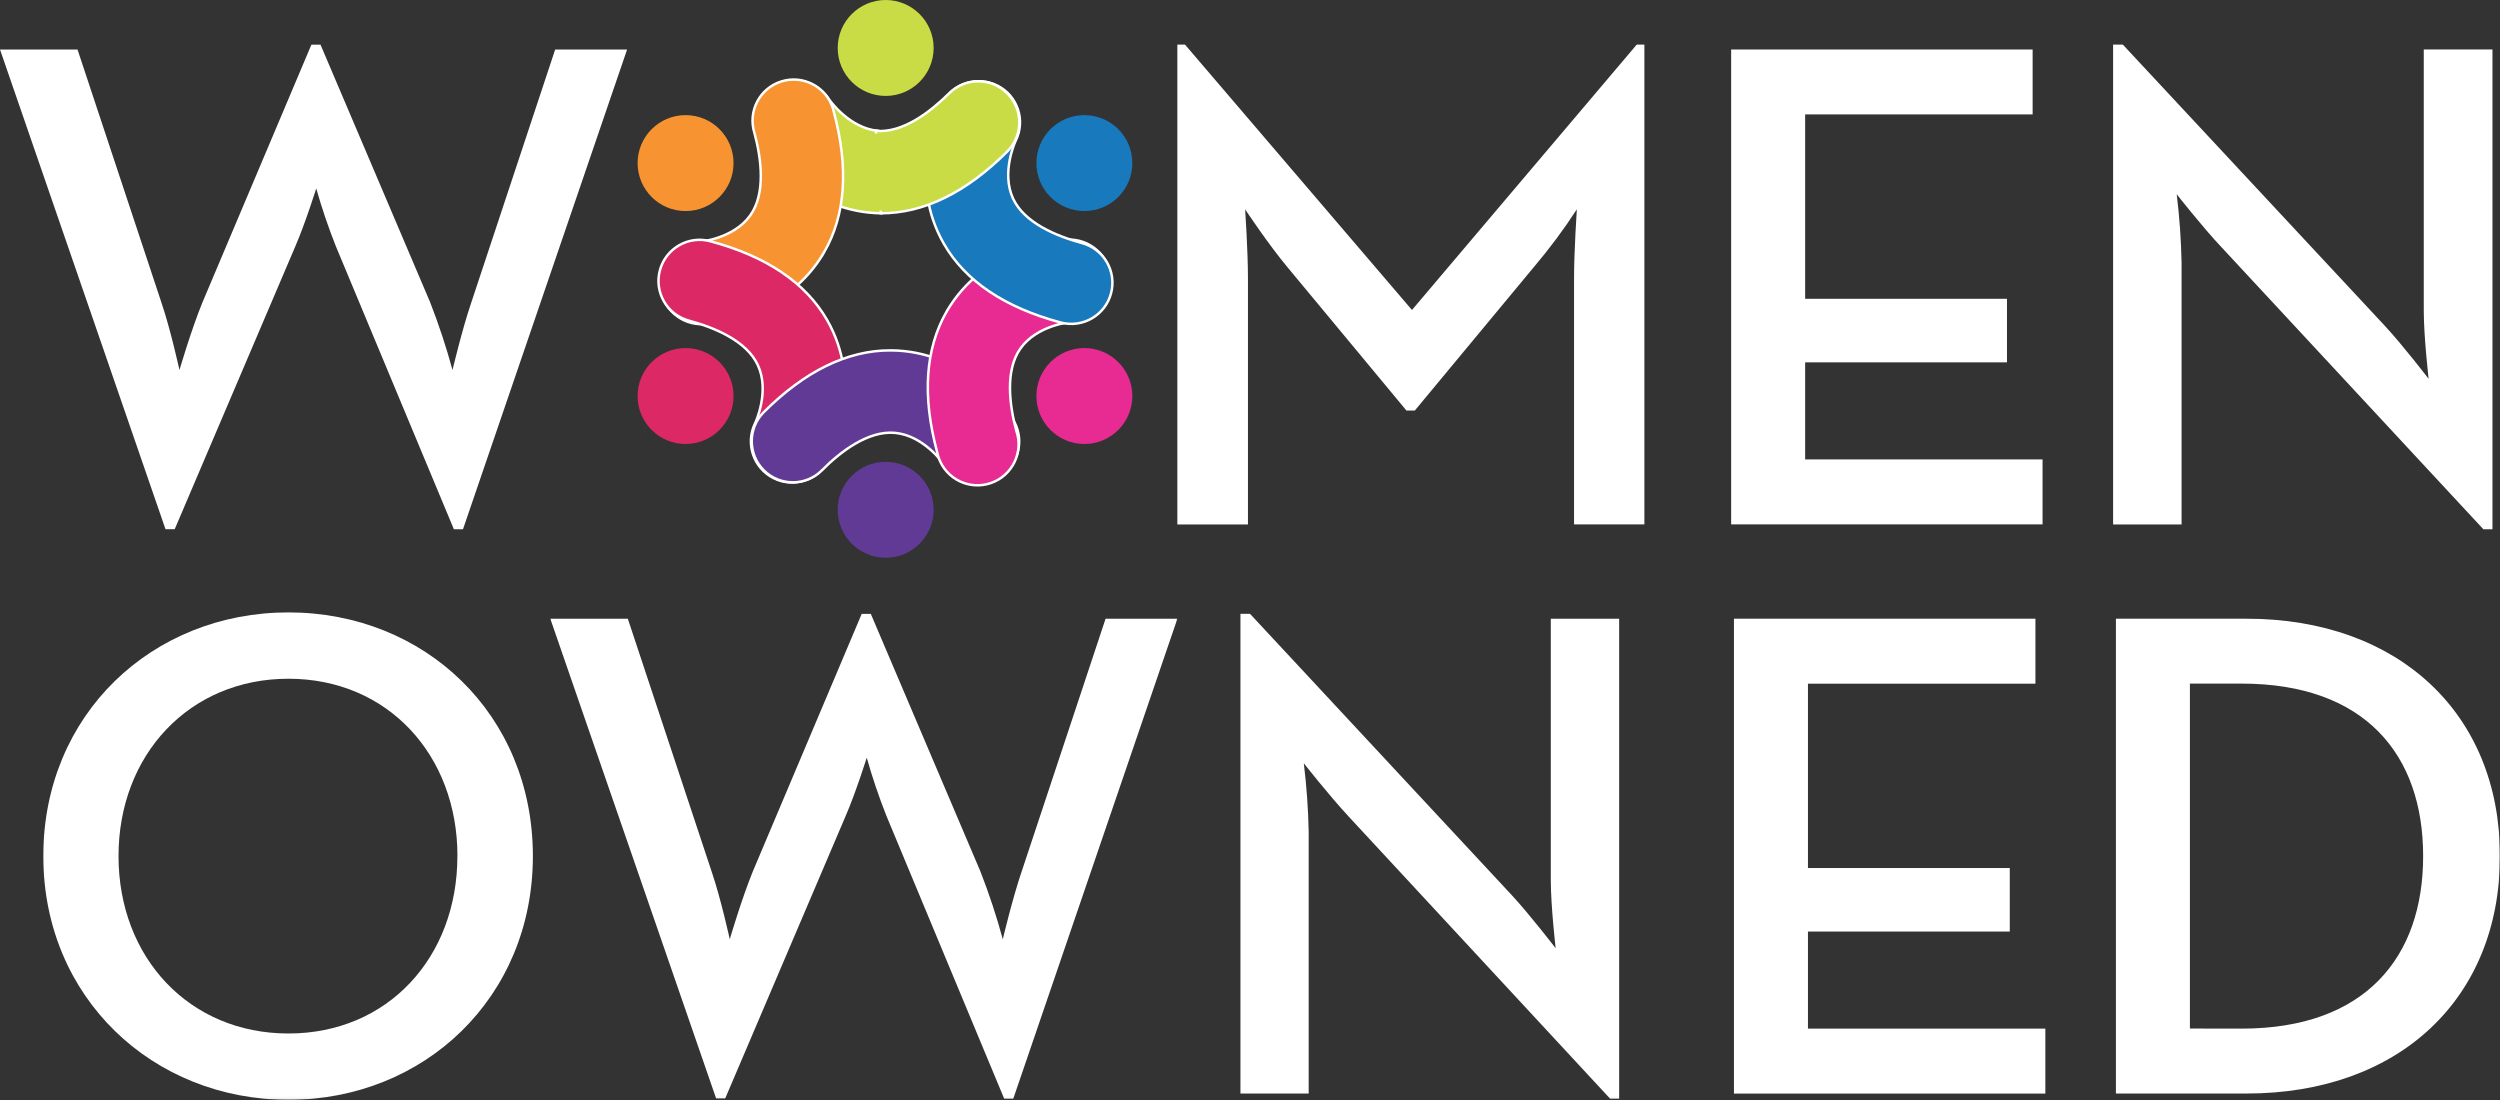<svg xmlns="http://www.w3.org/2000/svg" xmlns:xlink="http://www.w3.org/1999/xlink" viewBox="0 0 1000 440"><rect x="0" y="0" width="1000" height="440" fill="#333333" stroke="none"/><title>182844</title><defs><polygon id="d" points="0 0 197 0 197 195.93 0 195.93"></polygon><polygon id="c" points="0 0 251 0 251 194.93 0 194.93"></polygon><polygon id="b" points="0 0 152 0 152 194.93 0 194.93"></polygon><polygon id="a" points="0 0 153.98 0 153.98 191 0 191"></polygon></defs><g fill="none" fill-rule="evenodd"><path d="m353.06 85.316c-1.836 0-3.672-0.094-5.5-0.285-26.707-2.762-41.664-24.555-43.328-27.035-5.016-7.578-2.934-17.789 4.648-22.801 7.582-5.016 17.789-2.934 22.805 4.648 0.305 0.461 8.109 11.422 19.469 12.473l1.906 33" fill="#CADC45" fill-rule="nonzero"></path><path transform="translate(327.28 58.889) scale(-1 1) rotate(180) translate(-327.28 -58.889)" d="m353.06 32.462c-1.836 0-3.672 0.094-5.5 0.285-26.707 2.762-41.664 24.555-43.328 27.035-5.016 7.578-2.934 17.789 4.648 22.801 7.582 5.016 17.789 2.934 22.805-4.648 0.305-0.461 8.109-11.422 19.469-12.473l1.906-33z" stroke="#fff"></path><path d="m329.66 100.89c-0.922 1.59-1.926 3.137-3.004 4.625-15.742 21.75-42.121 23.855-45.082 24.121-9.082 0.551-16.891-6.367-17.441-15.449-0.551-9.082 6.367-16.891 15.449-17.441 0.547 0 13.941-1.316 20.543-10.613 6.25-8.77 4.387-22.738 1.668-32.891-2.75-8.656 2.043-17.898 10.695-20.648 8.66-2.746 17.902 2.043 20.652 10.699 0.156 0.496 0.293 1 0.402 1.508 6.008 22.367 4.691 41.223-3.883 56.09" fill="#F79431" fill-rule="nonzero"></path><path transform="translate(300.68 80.739) scale(-1 1) rotate(180) translate(-300.68 -80.739)" d="m329.66 60.592c-0.922-1.59-1.926-3.137-3.004-4.625-15.742-21.75-42.121-23.855-45.082-24.121-9.082-0.551-16.891 6.367-17.441 15.449-0.551 9.082 6.367 16.891 15.449 17.441 0.547 0 13.941 1.316 20.543 10.613 6.25 8.77 4.387 22.738 1.668 32.891-2.75 8.656 2.043 17.898 10.695 20.648 8.66 2.746 17.902-2.043 20.652-10.699 0.156-0.496 0.293-1 0.402-1.508 6.008-22.367 4.691-41.223-3.883-56.09z" stroke="#fff"></path><path d="m330.8 127.94c0.918 1.594 1.75 3.234 2.5 4.914 10.965 24.512-0.418 48.414-1.754 51.043-4.059 8.133-13.938 11.438-22.07 7.379-8.129-4.055-11.434-13.938-7.379-22.07 0.242-0.504 5.836-12.738 1.074-23.086-4.516-9.848-17.539-15.129-27.582-17.848-8.773-2.352-13.98-11.367-11.633-20.141 2.352-8.773 11.367-13.98 20.141-11.633 22.43 6.008 38.109 16.578 46.703 31.441" fill="#DC2865" fill-rule="nonzero"></path><path transform="translate(300.71 144.47) scale(-1 1) rotate(180) translate(-300.71 -144.47)" d="m330.8 161.01c0.918-1.594 1.75-3.234 2.5-4.914 10.965-24.512-0.418-48.414-1.754-51.043-4.059-8.133-13.938-11.437-22.07-7.379-8.129 4.055-11.434 13.938-7.379 22.07 0.242 0.504 5.836 12.738 1.074 23.086-4.516 9.848-17.539 15.129-27.582 17.848-8.773 2.352-13.98 11.367-11.633 20.141 2.352 8.773 11.367 13.98 20.141 11.633 22.43-6.008 38.109-16.578 46.703-31.441z" stroke="#fff"></path><path d="m356.11 140.16c1.84 0 3.676 0.094 5.504 0.285 26.707 2.762 41.66 24.559 43.328 27.035 5.012 7.582 2.934 17.789-4.648 22.805-7.578 5.012-17.789 2.93-22.805-4.648-0.305-0.461-8.113-11.426-19.469-12.477-10.789-1.008-21.926 7.586-29.25 14.977-6.426 6.422-16.84 6.422-23.266 0-6.422-6.426-6.422-16.84 0-23.266 16.445-16.422 33.438-24.711 50.605-24.711" fill="#613A96" fill-rule="nonzero"></path><path transform="translate(354.18 166.58) scale(-1 1) rotate(180) translate(-354.18 -166.58)" d="m356.11 193.01c1.84 0 3.676-0.094 5.504-0.285 26.707-2.762 41.66-24.559 43.328-27.035 5.012-7.582 2.934-17.789-4.648-22.805-7.578-5.012-17.789-2.93-22.805 4.648-0.305 0.461-8.113 11.426-19.469 12.477-10.789 1.008-21.926-7.586-29.25-14.977-6.426-6.422-16.84-6.422-23.266 0-6.422 6.426-6.422 16.84 0 23.266 16.445 16.422 33.438 24.711 50.605 24.711z" stroke="#fff"></path><path d="m378.65 124.61c0.922-1.59 1.922-3.137 3.004-4.625 15.742-21.754 42.121-23.859 45.078-24.121 9.082-0.551 16.895 6.367 17.445 15.449 0.551 9.082-6.363 16.891-15.445 17.441-0.551 0-13.949 1.316-20.547 10.613-6.25 8.77-4.387 22.738-1.668 32.891 2.992 8.574-1.539 17.949-10.117 20.941-8.574 2.988-17.949-1.543-20.938-10.117-0.27-0.766-0.477-1.547-0.629-2.34-6.008-22.41-4.715-41.266 3.816-56.133" fill="#E72B92" fill-rule="nonzero"></path><path transform="translate(407.66 144.98) scale(-1 1) rotate(180) translate(-407.66 -144.98)" d="m378.65 165.34c0.922 1.59 1.922 3.137 3.004 4.625 15.742 21.754 42.121 23.859 45.078 24.121 9.082 0.551 16.895-6.367 17.445-15.449s-6.363-16.891-15.445-17.441c-0.551 0-13.949-1.316-20.547-10.613-6.25-8.77-4.387-22.738-1.668-32.891 2.992-8.574-1.539-17.949-10.117-20.941-8.574-2.988-17.949 1.543-20.938 10.117-0.27 0.766-0.477 1.547-0.629 2.34-6.008 22.41-4.715 41.266 3.816 56.133z" stroke="#fff"></path><path d="m433.75 46.047c10.594 0 19.184 8.59 19.184 19.188 0 10.594-8.59 19.184-19.184 19.184-10.598 0-19.188-8.59-19.188-19.184 0-10.598 8.59-19.188 19.188-19.188" fill="#1879BD" fill-rule="nonzero"></path><path d="m377.57 97.555c-0.918-1.598-1.754-3.234-2.5-4.914-10.965-24.516 0.414-48.414 1.754-51.043 4.059-8.133 13.938-11.438 22.07-7.379 8.129 4.055 11.434 13.938 7.375 22.066-0.238 0.504-5.832 12.742-1.074 23.09 4.519 9.848 17.543 15.129 27.586 17.848 8.773 2.356 13.977 11.379 11.621 20.152-2.356 8.773-11.379 13.977-20.152 11.621-22.43-6.008-38.109-16.578-46.68-31.441" fill="#1879BD" fill-rule="nonzero"></path><path transform="translate(407.66 81.023) scale(-1 1) rotate(180) translate(-407.66 -81.023)" d="m377.57 64.492c-0.918 1.598-1.754 3.234-2.5 4.914-10.965 24.516 0.414 48.414 1.754 51.043 4.059 8.133 13.938 11.438 22.07 7.379 8.129-4.055 11.434-13.938 7.375-22.066-0.238-0.504-5.832-12.742-1.074-23.09 4.519-9.848 17.543-15.129 27.586-17.848 8.773-2.356 13.977-11.379 11.621-20.152s-11.379-13.977-20.152-11.621c-22.43 6.008-38.109 16.578-46.68 31.441z" stroke="#fff"></path><path d="m354.27 0c10.594 0 19.184 8.594 19.184 19.188 0 10.598-8.59 19.184-19.184 19.184s-19.188-8.586-19.188-19.184c0-10.594 8.594-19.188 19.188-19.188" fill="#CADC45" fill-rule="nonzero"></path><path d="m433.75 139.23c10.594 0 19.184 8.59 19.184 19.184 0 10.598-8.59 19.188-19.184 19.188-10.598 0-19.188-8.59-19.188-19.188 0-10.594 8.59-19.184 19.188-19.184" fill="#E72B92" fill-rule="nonzero"></path><path d="m354.27 184.73c10.594 0 19.184 8.586 19.184 19.184 0 10.598-8.59 19.188-19.184 19.188s-19.188-8.59-19.188-19.188c0-10.598 8.594-19.184 19.188-19.184" fill="#613A96" fill-rule="nonzero"></path><path d="m274.23 139.23c10.594 0 19.188 8.59 19.188 19.184 0 10.598-8.594 19.188-19.188 19.188-10.598 0-19.188-8.59-19.188-19.188 0-10.594 8.59-19.184 19.188-19.184" fill="#DC2865" fill-rule="nonzero"></path><path d="m274.23 46.047c10.594 0 19.188 8.59 19.188 19.188 0 10.594-8.594 19.184-19.188 19.184-10.598 0-19.188-8.59-19.188-19.184 0-10.598 8.59-19.188 19.188-19.188" fill="#F79431" fill-rule="nonzero"></path><path d="m352.34 85.316c17.168 0 34.16-8.285 50.562-24.711 6.426-6.422 6.426-16.84 0-23.262-6.422-6.426-16.84-6.426-23.262 0-7.566 7.453-18.531 15.984-29.316 14.996l2.016 32.977" fill="#CADC45" fill-rule="nonzero"></path><path transform="translate(379.02 58.92) scale(-1 1) rotate(180) translate(-379.02 -58.92)" d="m352.34 32.524c17.168 0 34.16 8.285 50.562 24.711 6.426 6.422 6.426 16.84 0 23.262-6.422 6.426-16.84 6.426-23.262 0-7.566-7.453-18.531-15.984-29.316-14.996l2.016-32.977z" stroke="#fff"></path><polyline points="352.07 53.723 348.11 53.043 349.31 84.18 354.27 84.309 352.07 53.723" fill="#CADC45" fill-rule="nonzero"></polyline><path d="m0 19.801h31.004l33.527 101.11c3.637 10.609 7.254 27.098 7.254 27.098s4.738-16.203 9.211-27.098l43.566-103.05h3.641l43.855 103.05c3.461 8.867 6.445 17.914 8.945 27.098 0 0 3.902-16.488 7.543-27.098l33.523-101.11h28.77l-65.648 191.9h-3.641l-47.188-113.14c-3.016-7.586-5.644-15.324-7.871-23.176 0 0-4.383 13.965-8.375 23.176l-48.238 113.12h-3.684l-66.195-191.88" fill="#fff" fill-rule="nonzero"></path><path d="m470.94 17.852h3.07l90.773 106.14 89.898-106.14h3.07v191.9h-28.133v-98.668c0-10.613 1.117-27.363 1.117-27.363-5.18 7.992-10.871 15.645-17.035 22.91l-47.777 57.582h-3.356l-47.754-57.535c-7.258-8.664-16.754-22.914-16.754-22.914s1.121 16.75 1.121 27.363v98.668h-28.242v-191.94" fill="#fff" fill-rule="nonzero"></path><polyline points="692.46 19.801 813.05 19.801 813.05 45.762 722.06 45.762 722.06 119.52 802.79 119.52 802.79 144.94 722.06 144.94 722.06 183.77 817.02 183.77 817.02 209.75 692.46 209.75 692.46 19.801" fill="#fff" fill-rule="nonzero"></polyline><path d="m888.55 98.848c-7.543-8.004-17.867-21.16-17.867-21.16 1.113 9.082 1.762 18.215 1.949 27.363v104.74h-27.387v-191.94h3.902l104.77 112.46c7.258 7.828 17.539 21.223 17.539 21.223s-1.949-16.75-1.949-27.387v-104.35h27.477v191.9h-3.641l-104.79-112.86" fill="#fff" fill-rule="nonzero"></path><g transform="translate(17 244)"><mask id="h" fill="white"><use xlink:href="#d"></use></mask><path d="m165.98 98.445c0-40.496-27.934-70.953-67.598-70.953-39.668 0-67.973 30.457-67.973 70.953 0 40.5 28.219 70.953 67.973 70.953 39.75 0 67.574-30.453 67.574-70.953h0.023zm-165.66 0c0-56.703 43.57-97.484 98.059-97.484 54.484 0 97.77 40.781 97.77 97.484s-43.57 97.484-97.77 97.484c-54.203 0-98.059-40.781-98.059-97.484" fill="#fff" fill-rule="nonzero" mask="url(#h)"></path></g><g transform="translate(220 245)"><mask id="g" fill="white"><use xlink:href="#c"></use></mask><path d="m0.121 2.481h31.004l33.523 101.12c3.641 10.613 7.258 27.102 7.258 27.102s4.758-16.203 9.211-27.102l43.566-103.05h3.641l43.852 103.05c3.461 8.871 6.449 17.918 8.945 27.102 0 0 3.902-16.488 7.543-27.102l33.57-101.12h28.723l-65.645 191.99h-3.641l-47.145-113.23c-3.004-7.586-5.613-15.324-7.828-23.176 0 0-4.383 13.965-8.375 23.176l-48.238 113.12h-3.641l-66.324-191.88" fill="#fff" fill-rule="nonzero" mask="url(#g)"></path></g><g transform="translate(496 245)"><mask id="f" fill="white"><use xlink:href="#b"></use></mask><path d="m43.391 81.527c-7.543-8.09-17.871-21.227-17.871-21.227 1.117 9.082 1.766 18.219 1.953 27.363v104.75h-27.387v-191.9h3.902l104.74 112.57c7.258 7.828 17.543 21.227 17.543 21.227s-1.953-16.754-1.953-27.387v-104.44h27.367v191.99h-3.641l-104.66-112.94" fill="#fff" fill-rule="nonzero" mask="url(#f)"></path></g><polyline points="693.58 247.48 814.17 247.48 814.17 273.47 723.18 273.47 723.18 347.21 803.91 347.21 803.91 372.62 723.18 372.62 723.18 411.45 818.14 411.45 818.14 437.43 693.58 437.43 693.58 247.48" fill="#fff" fill-rule="nonzero"></polyline><g transform="translate(846 247)"><mask id="e" fill="white"><use xlink:href="#a"></use></mask><path d="m50.641 164.45c49.441 0 72.617-28.504 72.617-69.004 0-40.496-23.176-69.004-72.617-69.004h-20.68v137.98l20.68 0.023zm-50.281-163.97h52.23c60.891 0 101.39 38 101.39 94.965 0 56.965-40.281 94.965-101.37 94.965h-52.254v-189.93" fill="#fff" fill-rule="nonzero" mask="url(#e)"></path></g></g></svg>